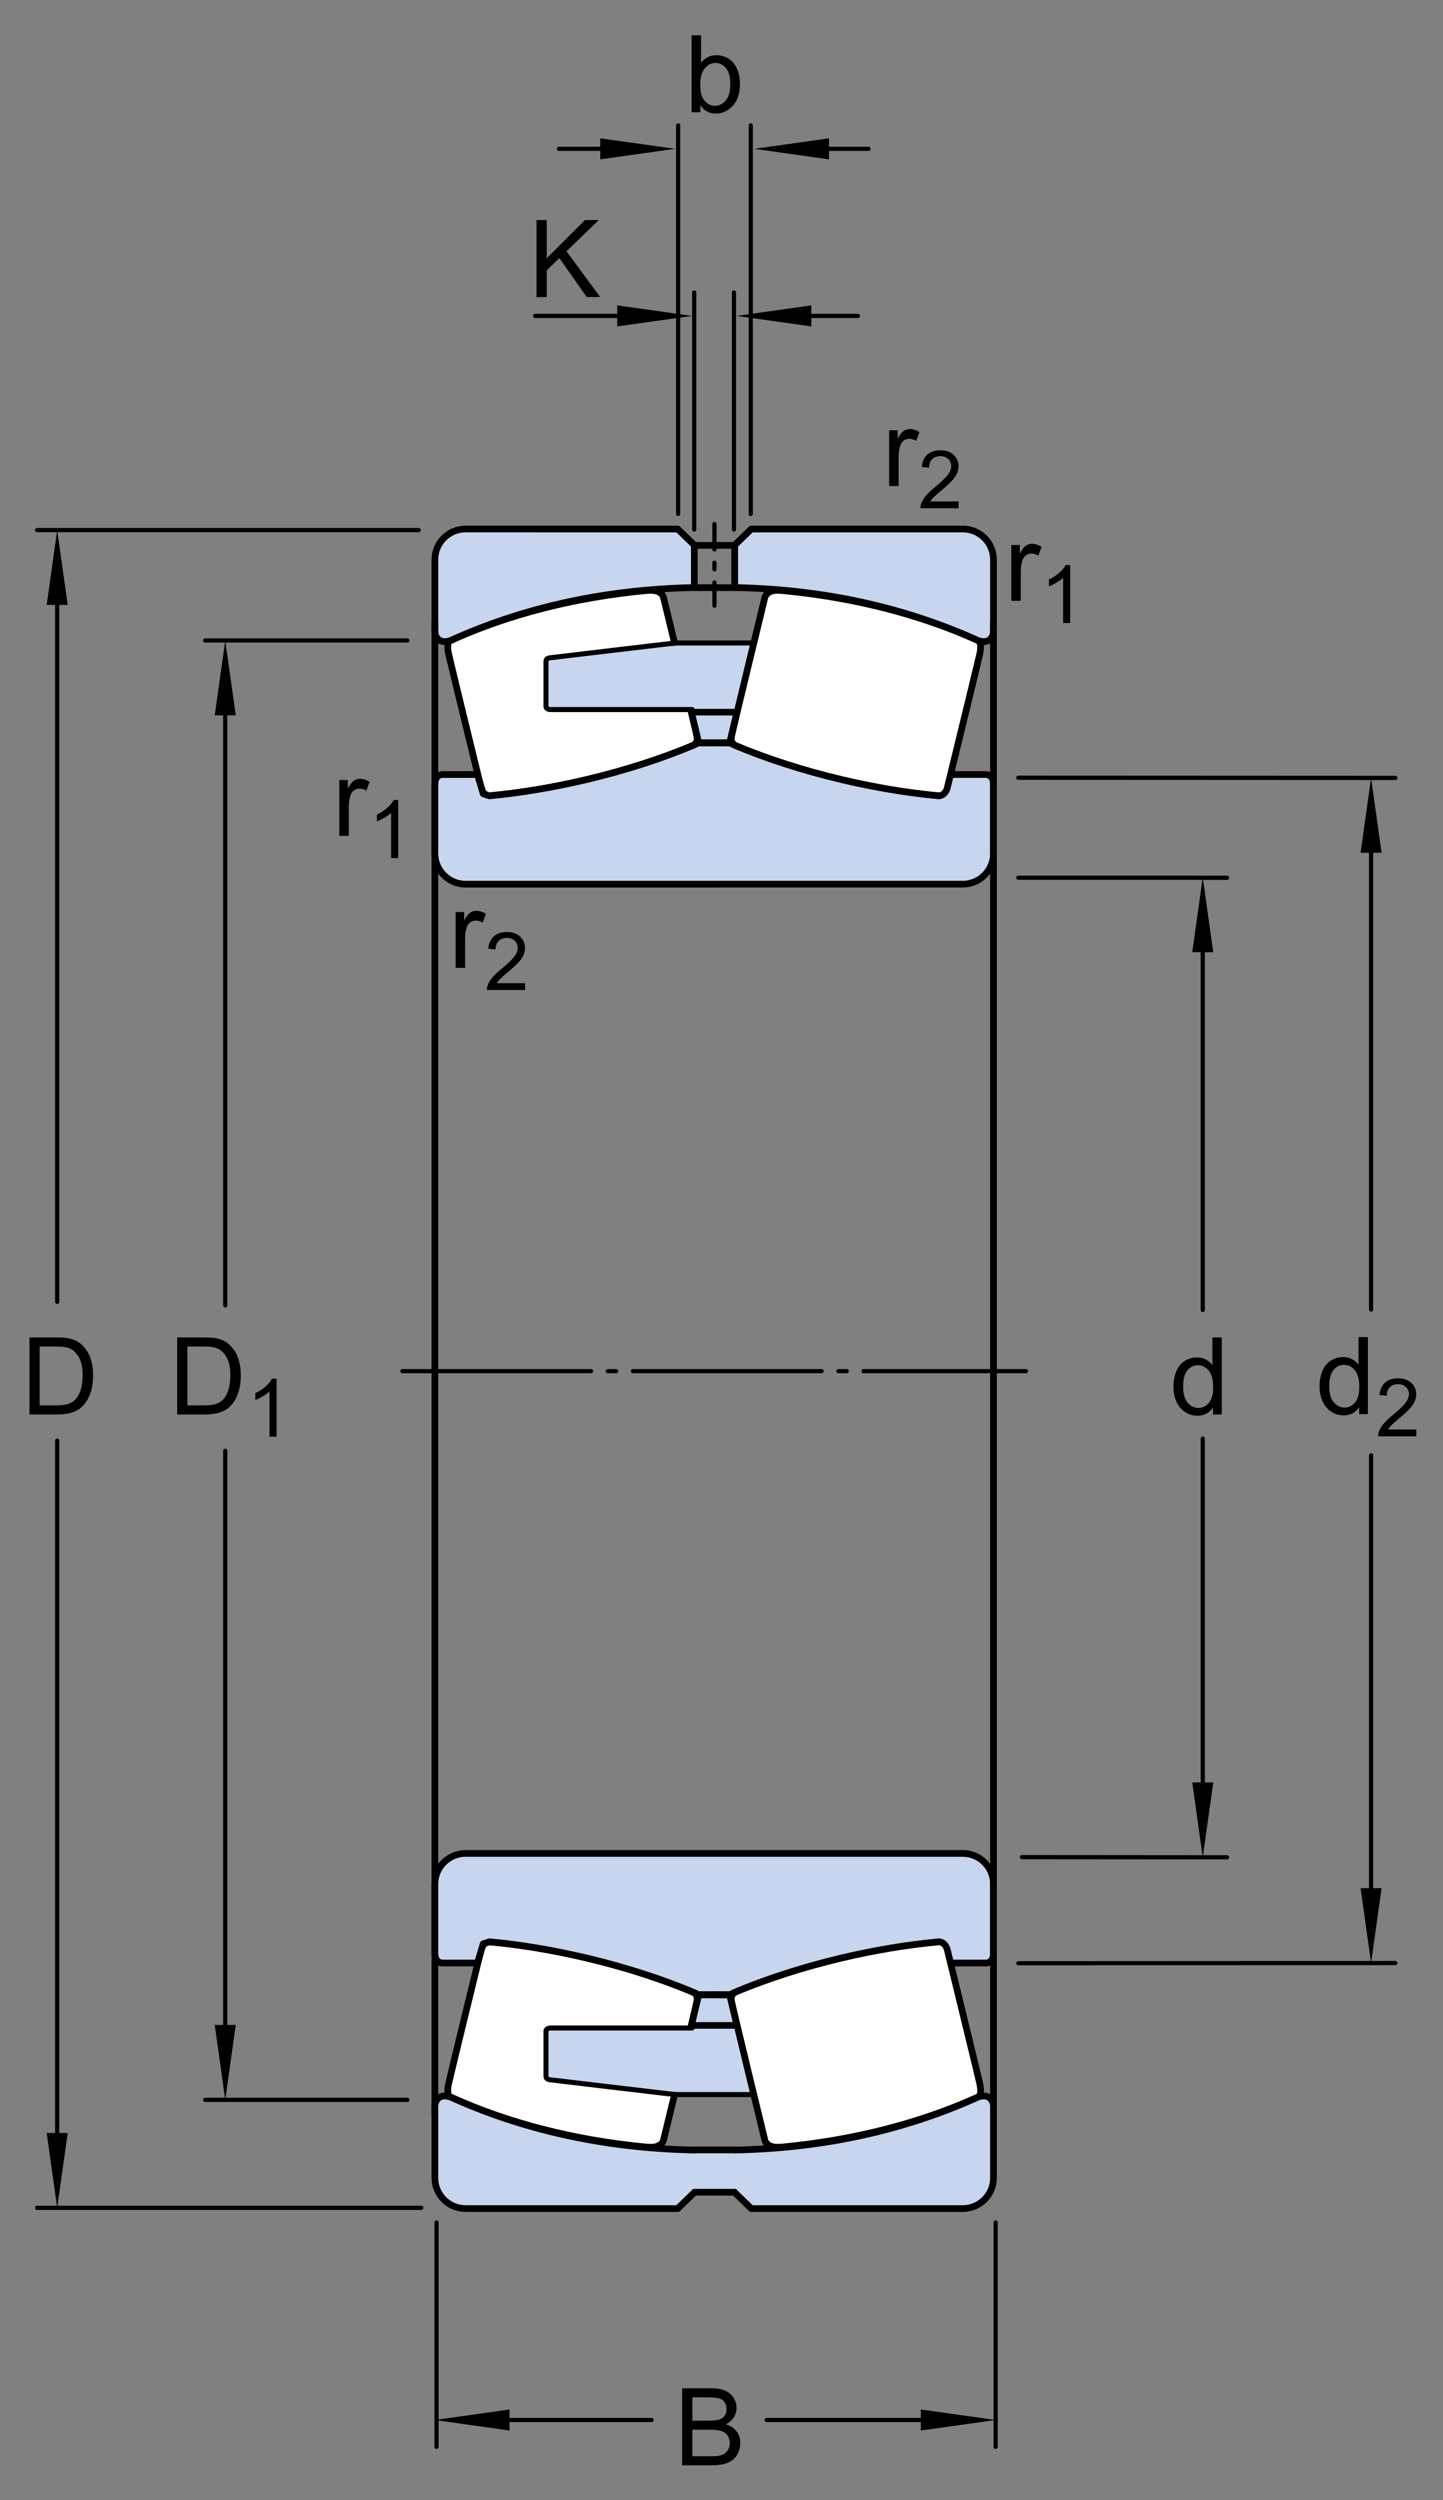 <?xml version="1.0" encoding="utf-8"?>
<!-- Generator: Adobe Illustrator 15.1.0, SVG Export Plug-In . SVG Version: 6.00 Build 0)  -->
<!DOCTYPE svg PUBLIC "-//W3C//DTD SVG 1.1//EN" "http://www.w3.org/Graphics/SVG/1.1/DTD/svg11.dtd">
<svg version="1.1" id="Lager_1" xmlns="http://www.w3.org/2000/svg" xmlns:xlink="http://www.w3.org/1999/xlink" x="0px" y="0px"
	 width="161px" height="278.815px" viewBox="0 0 161 278.815" enable-background="new 0 0 161 278.815" xml:space="preserve">
<rect x="0" y="0" width="161" height="278.815" fill="#808080" stroke="none"/>
<g>
	<g>
		
			<line fill="none" stroke="#000000" stroke-width="0.468" stroke-linecap="round" stroke-linejoin="round" stroke-miterlimit="1" x1="25.131" y1="161.785" x2="25.131" y2="229.066"/>
		
			<line fill="none" stroke="#000000" stroke-width="0.468" stroke-linecap="round" stroke-linejoin="round" stroke-miterlimit="1" x1="25.131" y1="76.528" x2="25.131" y2="145.572"/>
		<polygon points="23.959,79.771 25.131,71.422 26.306,79.771 		"/>
		<polygon points="26.306,225.812 25.131,234.164 23.959,225.812 		"/>
		<g>
			<path d="M19.766,157.736v-8.59h2.959c0.668,0,1.178,0.041,1.529,0.123c0.492,0.113,0.912,0.318,1.26,0.615
				c0.453,0.383,0.792,0.872,1.017,1.468s0.337,1.276,0.337,2.042c0,0.652-0.076,1.23-0.229,1.734s-0.348,0.921-0.586,1.251
				s-0.499,0.59-0.782,0.779s-0.625,0.333-1.025,0.431s-0.86,0.146-1.38,0.146H19.766z M20.902,156.723h1.834
				c0.566,0,1.011-0.053,1.333-0.158s0.579-0.254,0.771-0.445c0.27-0.27,0.479-0.632,0.63-1.087s0.226-1.007,0.226-1.655
				c0-0.898-0.147-1.589-0.442-2.071s-0.653-0.806-1.075-0.97c-0.305-0.117-0.795-0.176-1.471-0.176h-1.805V156.723z"/>
			<path d="M30.859,160.211h-0.791v-5.041c-0.19,0.183-0.44,0.364-0.75,0.545c-0.309,0.183-0.586,0.318-0.833,0.409v-0.765
				c0.442-0.208,0.829-0.46,1.16-0.756s0.565-0.583,0.703-0.861h0.51V160.211z"/>
		</g>
	</g>
	
		<line fill="none" stroke="#000000" stroke-width="0.468" stroke-linecap="round" stroke-linejoin="round" stroke-miterlimit="1" x1="45.448" y1="71.422" x2="22.888" y2="71.422"/>
	
		<line fill="none" stroke="#000000" stroke-width="0.468" stroke-linecap="round" stroke-linejoin="round" stroke-miterlimit="1" x1="45.448" y1="234.164" x2="22.888" y2="234.164"/>
</g>
<g>
	<g>
		
			<line fill="none" stroke="#000000" stroke-width="0.468" stroke-linecap="round" stroke-linejoin="round" stroke-miterlimit="1" x1="6.381" y1="160.65" x2="6.381" y2="241.109"/>
		
			<line fill="none" stroke="#000000" stroke-width="0.468" stroke-linecap="round" stroke-linejoin="round" stroke-miterlimit="1" x1="6.381" y1="64.22" x2="6.381" y2="145.182"/>
		<polygon points="5.208,67.463 6.381,59.113 7.555,67.463 		"/>
		<polygon points="7.555,237.857 6.381,246.207 5.208,237.857 		"/>
		<g>
			<path d="M3.286,157.735v-8.59h2.959c0.668,0,1.178,0.041,1.529,0.123c0.492,0.113,0.912,0.318,1.26,0.615
				c0.453,0.383,0.792,0.872,1.017,1.468s0.337,1.276,0.337,2.042c0,0.652-0.076,1.23-0.229,1.734s-0.348,0.921-0.586,1.251
				s-0.499,0.59-0.782,0.779s-0.625,0.333-1.025,0.431s-0.86,0.146-1.38,0.146H3.286z M4.423,156.722h1.834
				c0.566,0,1.011-0.053,1.333-0.158s0.579-0.254,0.771-0.445c0.27-0.27,0.479-0.632,0.63-1.087s0.226-1.007,0.226-1.655
				c0-0.898-0.147-1.589-0.442-2.071s-0.653-0.806-1.075-0.97c-0.305-0.117-0.795-0.176-1.471-0.176H4.423V156.722z"/>
		</g>
	</g>
	
		<line fill="none" stroke="#000000" stroke-width="0.468" stroke-linecap="round" stroke-linejoin="round" stroke-miterlimit="1" x1="46.718" y1="59.113" x2="4.139" y2="59.113"/>
	
		<line fill="none" stroke="#000000" stroke-width="0.468" stroke-linecap="round" stroke-linejoin="round" stroke-miterlimit="1" x1="46.997" y1="246.207" x2="4.139" y2="246.207"/>
</g>
<g>
	<g>
		
			<line fill="none" stroke="#000000" stroke-width="0.468" stroke-linecap="round" stroke-linejoin="round" stroke-miterlimit="1" x1="85.542" y1="269.868" x2="106.827" y2="269.868"/>
		
			<line fill="none" stroke="#000000" stroke-width="0.468" stroke-linecap="round" stroke-linejoin="round" stroke-miterlimit="1" x1="52.917" y1="269.868" x2="72.698" y2="269.868"/>
		<polygon points="56.846,271.041 48.497,269.868 56.846,268.693 		"/>
		<polygon points="102.739,268.693 111.089,269.868 102.739,271.041 		"/>
		<g>
			<path d="M76.11,274.919v-8.59h3.223c0.656,0,1.183,0.087,1.579,0.261s0.707,0.441,0.932,0.803s0.337,0.739,0.337,1.134
				c0,0.367-0.1,0.713-0.299,1.037s-0.5,0.586-0.902,0.785c0.52,0.152,0.919,0.412,1.198,0.779s0.419,0.801,0.419,1.301
				c0,0.402-0.085,0.776-0.255,1.122s-0.38,0.612-0.63,0.8s-0.563,0.329-0.94,0.425s-0.839,0.144-1.386,0.144H76.11z
				 M77.247,269.938h1.857c0.504,0,0.865-0.033,1.084-0.1c0.289-0.086,0.507-0.229,0.653-0.428s0.22-0.449,0.22-0.75
				c0-0.285-0.068-0.536-0.205-0.753s-0.332-0.365-0.586-0.445s-0.689-0.12-1.307-0.12h-1.717V269.938z M77.247,273.905h2.139
				c0.367,0,0.625-0.014,0.773-0.041c0.262-0.047,0.48-0.125,0.656-0.234s0.32-0.269,0.434-0.478s0.17-0.45,0.17-0.724
				c0-0.32-0.082-0.599-0.246-0.835s-0.392-0.402-0.683-0.498s-0.71-0.144-1.257-0.144h-1.986V273.905z"/>
		</g>
	</g>
</g>
<g>
	<g>
		
			<line fill="none" stroke="#000000" stroke-width="0.468" stroke-linecap="round" stroke-linejoin="round" stroke-miterlimit="1" x1="134.194" y1="160.42" x2="134.194" y2="202.021"/>
		
			<line fill="none" stroke="#000000" stroke-width="0.468" stroke-linecap="round" stroke-linejoin="round" stroke-miterlimit="1" x1="134.194" y1="102.95" x2="134.194" y2="146.078"/>
		<polygon points="133.022,106.193 134.194,97.844 135.37,106.193 		"/>
		<polygon points="135.37,198.768 134.194,207.119 133.022,198.768 		"/>
		<g>
			<path d="M135.339,157.736v-0.785c-0.395,0.617-0.975,0.926-1.74,0.926c-0.496,0-0.952-0.137-1.368-0.41s-0.738-0.655-0.967-1.146
				s-0.343-1.054-0.343-1.69c0-0.621,0.104-1.185,0.311-1.69s0.518-0.894,0.932-1.163s0.877-0.404,1.389-0.404
				c0.375,0,0.709,0.079,1.002,0.237s0.531,0.364,0.715,0.618v-3.082h1.049v8.59H135.339z M132.005,154.631
				c0,0.797,0.168,1.393,0.504,1.787s0.732,0.592,1.189,0.592c0.461,0,0.853-0.188,1.175-0.565s0.483-0.952,0.483-1.726
				c0-0.852-0.164-1.477-0.492-1.875s-0.732-0.598-1.213-0.598c-0.469,0-0.86,0.191-1.175,0.574S132.005,153.807,132.005,154.631z"
				/>
		</g>
	</g>
	
		<line fill="none" stroke="#000000" stroke-width="0.468" stroke-linecap="round" stroke-linejoin="round" stroke-miterlimit="1" x1="113.616" y1="97.882" x2="136.909" y2="97.884"/>
	
		<line fill="none" stroke="#000000" stroke-width="0.468" stroke-linecap="round" stroke-linejoin="round" stroke-miterlimit="1" x1="114.028" y1="207.098" x2="136.909" y2="207.119"/>
</g>
<g>
	<g>
		
			<line fill="none" stroke="#000000" stroke-width="0.468" stroke-linecap="round" stroke-linejoin="round" stroke-miterlimit="1" x1="152.976" y1="162.291" x2="152.976" y2="213.811"/>
		
			<line fill="none" stroke="#000000" stroke-width="0.468" stroke-linecap="round" stroke-linejoin="round" stroke-miterlimit="1" x1="152.976" y1="91.855" x2="152.976" y2="146.039"/>
		<polygon points="151.804,95.099 152.976,86.749 154.149,95.099 		"/>
		<polygon points="154.149,210.557 152.976,218.908 151.804,210.557 		"/>
		<g>
			<path d="M151.643,157.695v-0.785c-0.395,0.617-0.975,0.926-1.74,0.926c-0.496,0-0.952-0.137-1.368-0.41s-0.738-0.655-0.967-1.146
				s-0.343-1.054-0.343-1.69c0-0.621,0.104-1.185,0.311-1.69s0.518-0.894,0.932-1.163s0.877-0.404,1.389-0.404
				c0.375,0,0.709,0.079,1.002,0.237s0.531,0.364,0.715,0.618v-3.082h1.049v8.59H151.643z M148.309,154.59
				c0,0.797,0.168,1.393,0.504,1.787s0.732,0.592,1.189,0.592c0.461,0,0.853-0.188,1.175-0.565s0.483-0.952,0.483-1.726
				c0-0.852-0.164-1.477-0.492-1.875s-0.732-0.598-1.213-0.598c-0.469,0-0.86,0.191-1.175,0.574S148.309,153.766,148.309,154.59z"/>
			<path d="M158.02,159.41v0.76h-4.259c-0.006-0.19,0.024-0.373,0.093-0.549c0.107-0.291,0.281-0.576,0.521-0.857
				c0.238-0.281,0.583-0.606,1.034-0.976c0.7-0.574,1.174-1.029,1.42-1.364c0.246-0.336,0.369-0.652,0.369-0.951
				c0-0.313-0.112-0.578-0.336-0.794c-0.225-0.215-0.517-0.323-0.877-0.323c-0.381,0-0.686,0.115-0.914,0.344
				s-0.345,0.545-0.348,0.949l-0.812-0.084c0.056-0.606,0.265-1.068,0.629-1.387c0.362-0.317,0.851-0.477,1.463-0.477
				c0.618,0,1.107,0.172,1.468,0.514c0.36,0.344,0.54,0.769,0.54,1.275c0,0.258-0.053,0.511-0.158,0.76s-0.28,0.512-0.524,0.787
				c-0.245,0.275-0.651,0.653-1.22,1.133c-0.475,0.399-0.779,0.669-0.914,0.812c-0.135,0.142-0.246,0.285-0.334,0.429H158.02z"/>
		</g>
	</g>
	
		<line fill="none" stroke="#000000" stroke-width="0.468" stroke-linecap="round" stroke-linejoin="round" stroke-miterlimit="1" x1="113.616" y1="86.728" x2="155.688" y2="86.749"/>
	
		<line fill="none" stroke="#000000" stroke-width="0.468" stroke-linecap="round" stroke-linejoin="round" stroke-miterlimit="1" x1="113.616" y1="218.93" x2="155.688" y2="218.908"/>
</g>
<g>
	<path d="M112.836,67.001v-6.223h0.949v0.943c0.242-0.441,0.466-0.732,0.671-0.873s0.431-0.211,0.677-0.211
		c0.355,0,0.717,0.113,1.084,0.34l-0.363,0.979c-0.258-0.152-0.516-0.229-0.773-0.229c-0.23,0-0.438,0.069-0.621,0.208
		s-0.314,0.331-0.393,0.577c-0.117,0.375-0.176,0.785-0.176,1.23v3.258H112.836z"/>
	<path d="M119.406,69.476h-0.791v-5.041c-0.191,0.182-0.44,0.363-0.75,0.545c-0.309,0.182-0.586,0.318-0.832,0.409v-0.765
		c0.441-0.208,0.828-0.46,1.16-0.756c0.33-0.296,0.564-0.583,0.703-0.861h0.51V69.476z"/>
</g>
<g>
	<path d="M99.207,54.206v-6.223h0.949v0.943c0.242-0.441,0.466-0.732,0.671-0.873s0.431-0.211,0.677-0.211
		c0.355,0,0.717,0.113,1.084,0.34l-0.363,0.979c-0.258-0.152-0.516-0.229-0.773-0.229c-0.23,0-0.438,0.069-0.621,0.208
		s-0.314,0.331-0.393,0.577c-0.117,0.375-0.176,0.785-0.176,1.23v3.258H99.207z"/>
	<path d="M106.955,55.921v0.76h-4.259c-0.006-0.19,0.024-0.374,0.093-0.549c0.107-0.29,0.281-0.576,0.521-0.857
		c0.238-0.281,0.583-0.606,1.034-0.976c0.7-0.574,1.174-1.029,1.42-1.364s0.369-0.653,0.369-0.952c0-0.313-0.112-0.578-0.336-0.793
		c-0.225-0.215-0.517-0.323-0.877-0.323c-0.381,0-0.686,0.114-0.914,0.343s-0.345,0.545-0.348,0.949l-0.812-0.083
		c0.056-0.606,0.265-1.068,0.629-1.387c0.362-0.317,0.851-0.477,1.463-0.477c0.618,0,1.107,0.171,1.468,0.514s0.54,0.768,0.54,1.274
		c0,0.258-0.053,0.511-0.158,0.76s-0.28,0.511-0.524,0.787c-0.245,0.275-0.651,0.653-1.22,1.134
		c-0.475,0.398-0.779,0.669-0.914,0.811s-0.246,0.285-0.334,0.428H106.955z"/>
</g>
<g>
	<path d="M37.86,93.21v-6.223h0.949v0.943c0.242-0.441,0.466-0.732,0.671-0.873s0.431-0.211,0.677-0.211
		c0.355,0,0.717,0.113,1.084,0.34l-0.363,0.979c-0.258-0.152-0.516-0.229-0.773-0.229c-0.23,0-0.438,0.069-0.621,0.208
		s-0.314,0.331-0.393,0.577c-0.117,0.375-0.176,0.785-0.176,1.23v3.258H37.86z"/>
	<path d="M44.43,95.685h-0.791v-5.041c-0.19,0.182-0.44,0.363-0.75,0.545s-0.586,0.318-0.833,0.409v-0.765
		c0.442-0.208,0.829-0.46,1.16-0.756s0.565-0.583,0.703-0.861h0.51V95.685z"/>
</g>
<g>
	<path d="M50.837,107.93v-6.223h0.949v0.943c0.242-0.441,0.466-0.732,0.671-0.873s0.431-0.211,0.677-0.211
		c0.355,0,0.717,0.113,1.084,0.34l-0.363,0.979c-0.258-0.152-0.516-0.229-0.773-0.229c-0.23,0-0.438,0.069-0.621,0.208
		s-0.314,0.331-0.393,0.577c-0.117,0.375-0.176,0.785-0.176,1.23v3.258H50.837z"/>
	<path d="M58.584,109.645v0.76h-4.258c-0.006-0.19,0.025-0.374,0.092-0.549c0.108-0.29,0.282-0.576,0.521-0.857
		c0.238-0.281,0.583-0.606,1.035-0.976c0.7-0.574,1.173-1.029,1.419-1.364s0.369-0.653,0.369-0.952c0-0.313-0.112-0.578-0.336-0.793
		c-0.225-0.215-0.517-0.323-0.877-0.323c-0.381,0-0.686,0.114-0.914,0.343s-0.344,0.545-0.347,0.949l-0.813-0.083
		c0.056-0.606,0.265-1.068,0.628-1.387c0.363-0.317,0.851-0.477,1.463-0.477c0.618,0,1.107,0.171,1.468,0.514
		s0.541,0.768,0.541,1.274c0,0.258-0.053,0.511-0.158,0.76s-0.281,0.511-0.525,0.787c-0.245,0.275-0.651,0.653-1.22,1.134
		c-0.475,0.398-0.779,0.669-0.914,0.811s-0.246,0.285-0.334,0.428H58.584z"/>
</g>
<g>
	
		<line fill="none" stroke="#000000" stroke-width="0.468" stroke-linecap="round" stroke-linejoin="round" stroke-miterlimit="1" x1="111.089" y1="272.861" x2="111.089" y2="247.842"/>
	
		<line fill="none" stroke="#000000" stroke-width="0.468" stroke-linecap="round" stroke-linejoin="round" stroke-miterlimit="1" x1="48.705" y1="272.861" x2="48.705" y2="247.842"/>
</g>
<g>
	<g>
		
			<path fill="#FFFFFF" stroke="#000000" stroke-width="0.748" stroke-linecap="round" stroke-linejoin="round" stroke-miterlimit="1" d="
			M50.374,71.38c6.262-2.826,13.676-4.77,21.742-5.525l0.414-0.021c1.328-0.044,1.498,0.784,1.498,0.784s3.568,14.65,3.729,15.511
			c0.143,0.771-0.43,0.984-0.43,0.984l-0.117,0.062c-3.473,1.447-7.455,2.741-11.75,3.758c-3.752,0.888-7.385,1.482-10.745,1.793
			l-0.08,0.015c-0.729-0.013-0.942-0.828-0.942-0.828s-3.314-13.538-3.628-14.938s0.16-1.515,0.175-1.524L50.374,71.38z"/>
	</g>
	<path fill="#C7D5EE" stroke="#000000" stroke-width="0.748" stroke-linejoin="round" d="M77.468,65.518V60.79l-1.855-1.798H51.95
		c-1.895,0-3.429,1.534-3.429,3.427v7.999v0.1c0,0,0.144,1.47,1.771,0.899l0.082-0.037c7.751-3.498,16.707-5.645,27.037-5.858
		L77.468,65.518z"/>
	<path fill="#FFFFFF" d="M85.567,71.702h-9.91c0,0-0.229,0-1.057,0.086c-0.83,0.087-13.253,1.57-13.253,1.57
		s-0.429,0.029-0.429,0.372c0,0.342,0,5.113,0,5.113s0.084,0.285,0.514,0.285c0.427,0,15.797,0,15.797,0l0.113,0.201h6.141
		L85.567,71.702z"/>
	
		<path fill="#C7D5EE" stroke="#000000" stroke-width="0.561" stroke-linecap="round" stroke-linejoin="round" stroke-miterlimit="1" d="
		M85.567,71.702h-9.91c0,0-0.229,0-1.057,0.086c-0.83,0.087-13.253,1.57-13.253,1.57s-0.429,0.029-0.429,0.372
		c0,0.342,0,5.113,0,5.113s0.084,0.285,0.514,0.285c0.427,0,15.797,0,15.797,0l0.113,0.201h6.141L85.567,71.702z"/>
	
		<line fill="#FFFFFF" stroke="#000000" stroke-width="0.748" stroke-linecap="round" stroke-linejoin="round" stroke-miterlimit="1" x1="48.521" y1="69.361" x2="48.521" y2="152.869"/>
	<path fill="#C7D5EE" stroke="#000000" stroke-width="0.748" stroke-linejoin="round" d="M81.972,65.518V60.79l1.855-1.798h23.592
		c1.895,0,3.428,1.534,3.428,3.427v7.999v0.1c0,0-0.141,1.47-1.77,0.899l-0.082-0.037c-7.75-3.498-16.637-5.645-26.965-5.858
		L81.972,65.518z"/>
	<path fill="#C7D5EE" stroke="#000000" stroke-width="0.748" stroke-linejoin="round" d="M81.37,98.597h26.049
		c1.895,0,3.428-1.535,3.428-3.429v-7.256v-0.385c0.016-1.257-0.928-1.157-0.928-1.157h-3.828c0,0-0.521,1.312-0.459,1.354
		c0.246,0.159-0.883,1.024-0.883,1.024l-0.098-0.022c-3.357-0.311-6.988-0.905-10.742-1.793c-4.441-1.051-8.551-2.399-12.102-3.906
		l-0.082-0.04c0,0-0.043-0.114-0.398-0.129c-0.357-0.015-1.471,0-1.471,0h-0.342c0,0-1.113-0.015-1.473,0
		c-0.355,0.015-0.398,0.129-0.398,0.129l-0.08,0.04c-3.551,1.507-7.662,2.855-12.104,3.906c-3.752,0.888-7.481,1.505-10.84,1.815
		l0,0l-0.706-0.23l-0.638-2.147h-3.825c0,0-0.944-0.1-0.93,1.157v0.385v7.256c0,1.894,1.534,3.429,3.429,3.429h26.051H81.37z"/>
	
		<polygon fill="#C7D5EE" stroke="#000000" stroke-width="0.561" stroke-linecap="round" stroke-linejoin="round" stroke-miterlimit="1" points="
		79.856,82.729 81.341,82.729 82.112,79.501 79.827,79.501 79.542,79.501 77.257,79.501 78.028,82.729 79.483,82.729 	"/>
	
		<line fill="#FFFFFF" stroke="#000000" stroke-width="0.748" stroke-linecap="round" stroke-linejoin="round" stroke-miterlimit="1" x1="110.847" y1="69.361" x2="110.847" y2="152.869"/>
	
		<line fill="#FFFFFF" stroke="#000000" stroke-width="0.748" stroke-linecap="round" stroke-linejoin="round" stroke-miterlimit="1" x1="77.468" y1="60.819" x2="81.972" y2="60.819"/>
	
		<line fill="#FFFFFF" stroke="#000000" stroke-width="0.748" stroke-linecap="round" stroke-linejoin="round" stroke-miterlimit="1" x1="77.468" y1="65.532" x2="81.972" y2="65.532"/>
	
		<line fill="none" stroke="#000000" stroke-width="0.468" stroke-linecap="round" stroke-linejoin="round" stroke-miterlimit="1" stroke-dasharray="2.835,1.474,0.737,1.474" x1="79.714" y1="58.438" x2="79.714" y2="67.547"/>
	<g>
		
			<path fill="#FFFFFF" stroke="#000000" stroke-width="0.748" stroke-linecap="round" stroke-linejoin="round" stroke-miterlimit="1" d="
			M108.995,71.38c-6.262-2.826-13.676-4.77-21.742-5.525l-0.414-0.021c-1.326-0.044-1.5,0.784-1.5,0.784s-3.566,14.65-3.727,15.511
			c-0.143,0.771,0.43,0.984,0.43,0.984l0.117,0.062c3.471,1.447,7.453,2.741,11.75,3.758c3.754,0.888,7.385,1.482,10.742,1.793
			l0.082,0.015c0.73-0.013,0.945-0.828,0.945-0.828s3.311-13.538,3.627-14.938c0.314-1.4-0.162-1.515-0.174-1.524L108.995,71.38z"/>
	</g>
	<g>
		
			<path fill="#FFFFFF" stroke="#000000" stroke-width="0.748" stroke-linecap="round" stroke-linejoin="round" stroke-miterlimit="1" d="
			M50.374,233.902c6.262,2.824,13.676,4.77,21.742,5.527l0.414,0.02c1.328,0.043,1.498-0.785,1.498-0.785s3.568-14.652,3.729-15.512
			c0.143-0.771-0.43-0.984-0.43-0.984l-0.117-0.062c-3.473-1.445-7.455-2.742-11.75-3.758c-3.752-0.887-7.385-1.48-10.745-1.789
			l-0.08-0.02c-0.729,0.016-0.942,0.828-0.942,0.828s-3.314,13.539-3.628,14.941c-0.313,1.398,0.16,1.512,0.175,1.523
			L50.374,233.902z"/>
	</g>
	<path fill="#FFFFFF" d="M85.567,233.578h-9.91c0,0-0.229,0-1.057-0.086c-0.83-0.086-13.253-1.57-13.253-1.57
		s-0.429-0.027-0.429-0.371s0-5.113,0-5.113s0.084-0.285,0.514-0.285c0.427,0,15.797,0,15.797,0l0.113-0.199h6.141L85.567,233.578z"
		/>
	
		<path fill="#C7D5EE" stroke="#000000" stroke-width="0.561" stroke-linecap="round" stroke-linejoin="round" stroke-miterlimit="1" d="
		M85.567,233.578h-9.91c0,0-0.229,0-1.057-0.086c-0.83-0.086-13.253-1.57-13.253-1.57s-0.429-0.027-0.429-0.371s0-5.113,0-5.113
		s0.084-0.285,0.514-0.285c0.427,0,15.797,0,15.797,0l0.113-0.199h6.141L85.567,233.578z"/>
	
		<line fill="#FFFFFF" stroke="#000000" stroke-width="0.748" stroke-linecap="round" stroke-linejoin="round" stroke-miterlimit="1" x1="48.521" y1="235.922" x2="48.521" y2="152.732"/>
	<path fill="#C7D5EE" stroke="#000000" stroke-width="0.748" stroke-linejoin="round" d="M81.37,206.684h26.049
		c1.895,0,3.428,1.535,3.428,3.43v7.254v0.387c0.016,1.256-0.928,1.156-0.928,1.156h-3.828c0,0-0.521-1.312-0.459-1.352
		c0.246-0.16-0.883-1.023-0.883-1.023l-0.098,0.023c-3.357,0.309-6.988,0.902-10.742,1.789c-4.441,1.055-8.551,2.4-12.102,3.906
		l-0.082,0.041c0,0-0.043,0.115-0.398,0.131c-0.357,0.012-1.471,0-1.471,0h-0.342c0,0-1.113,0.012-1.473,0
		c-0.355-0.016-0.398-0.131-0.398-0.131l-0.08-0.041c-3.551-1.506-7.662-2.852-12.104-3.906c-3.752-0.887-7.481-1.504-10.84-1.812
		l0,0l-0.706,0.227l-0.638,2.148h-3.825c0,0-0.944,0.1-0.93-1.156v-0.387v-7.254c0-1.895,1.534-3.43,3.429-3.43h26.051H81.37z"/>
	
		<polygon fill="#C7D5EE" stroke="#000000" stroke-width="0.561" stroke-linecap="round" stroke-linejoin="round" stroke-miterlimit="1" points="
		79.856,222.555 81.341,222.555 82.112,225.781 79.827,225.781 79.542,225.781 77.257,225.781 78.028,222.555 79.483,222.555 	"/>
	
		<line fill="#FFFFFF" stroke="#000000" stroke-width="0.748" stroke-linecap="round" stroke-linejoin="round" stroke-miterlimit="1" x1="110.847" y1="235.922" x2="110.847" y2="152.732"/>
	
		<path fill="#C7D5EE" stroke="#000000" stroke-width="0.748" stroke-linecap="round" stroke-linejoin="round" stroke-miterlimit="1" d="
		M77.468,239.762h-0.057c-10.33-0.215-19.286-2.363-27.037-5.859l-0.082-0.039c-1.627-0.57-1.771,0.9-1.771,0.9v0.1v8
		c0,1.891,1.534,3.426,3.429,3.426h23.662l1.855-1.797v-0.027h4.504v0.027l1.855,1.797h23.592c1.895,0,3.428-1.535,3.428-3.426v-8
		v-0.1c0,0-0.141-1.471-1.77-0.9l-0.082,0.039c-7.75,3.496-16.637,5.645-26.965,5.859h-0.059"/>
	
		<line fill="#FFFFFF" stroke="#000000" stroke-width="0.748" stroke-linecap="round" stroke-linejoin="round" stroke-miterlimit="1" x1="77.468" y1="239.746" x2="81.972" y2="239.746"/>
	<g>
		
			<path fill="#FFFFFF" stroke="#000000" stroke-width="0.748" stroke-linecap="round" stroke-linejoin="round" stroke-miterlimit="1" d="
			M108.995,233.902c-6.262,2.824-13.676,4.77-21.742,5.527l-0.414,0.02c-1.326,0.043-1.5-0.785-1.5-0.785
			s-3.566-14.652-3.727-15.512c-0.143-0.771,0.43-0.984,0.43-0.984l0.117-0.062c3.471-1.445,7.453-2.742,11.75-3.758
			c3.754-0.887,7.385-1.48,10.742-1.789l0.082-0.02c0.73,0.016,0.945,0.828,0.945,0.828s3.311,13.539,3.627,14.941
			c0.314,1.398-0.162,1.512-0.174,1.523L108.995,233.902z"/>
	</g>
	
		<line fill="none" stroke="#000000" stroke-width="0.468" stroke-linecap="round" stroke-linejoin="round" stroke-miterlimit="1" stroke-dasharray="21.047,1.871,0.935,1.871" x1="44.897" y1="152.904" x2="114.47" y2="152.904"/>
</g>
<g>
	<path d="M78.143,12.521h-0.979v-8.59h1.055v3.064c0.445-0.559,1.014-0.838,1.705-0.838c0.382,0,0.746,0.077,1.087,0.231
		s0.623,0.371,0.844,0.65s0.393,0.616,0.518,1.011s0.188,0.816,0.188,1.266c0,1.066-0.264,1.891-0.791,2.473
		s-1.16,0.873-1.898,0.873c-0.734,0-1.311-0.307-1.729-0.92V12.521z M78.131,9.362c0,0.746,0.102,1.285,0.305,1.617
		c0.332,0.543,0.781,0.814,1.348,0.814c0.46,0,0.859-0.2,1.195-0.601s0.504-0.997,0.504-1.79c0-0.812-0.16-1.412-0.482-1.799
		s-0.713-0.58-1.169-0.58c-0.461,0-0.859,0.2-1.195,0.601S78.131,8.604,78.131,9.362z"/>
</g>
<g>
	<path d="M59.863,33.13v-8.59H61v4.26l4.266-4.26h1.541l-3.604,3.48l3.762,5.109h-1.5l-3.059-4.348L61,30.153v2.977H59.863z"/>
</g>
<line fill="none" stroke="#000000" stroke-width="0.468" stroke-linecap="round" stroke-linejoin="round" stroke-miterlimit="1" x1="77.453" y1="59.053" x2="77.453" y2="32.616"/>
<line fill="none" stroke="#000000" stroke-width="0.468" stroke-linecap="round" stroke-linejoin="round" stroke-miterlimit="1" x1="81.889" y1="59.053" x2="81.889" y2="32.616"/>
<line fill="none" stroke="#000000" stroke-width="0.468" stroke-linecap="round" stroke-linejoin="round" stroke-miterlimit="1" x1="73.256" y1="35.228" x2="59.715" y2="35.228"/>
<polygon points="68.865,34.055 77.213,35.228 68.865,36.4 "/>
<line fill="none" stroke="#000000" stroke-width="0.468" stroke-linecap="round" stroke-linejoin="round" stroke-miterlimit="1" x1="87.277" y1="35.228" x2="95.719" y2="35.228"/>
<polygon points="90.521,36.4 82.172,35.228 90.521,34.055 "/>
<line fill="none" stroke="#000000" stroke-width="0.468" stroke-linecap="round" stroke-linejoin="round" stroke-miterlimit="1" x1="75.661" y1="57.315" x2="75.661" y2="13.986"/>
<line fill="none" stroke="#000000" stroke-width="0.468" stroke-linecap="round" stroke-linejoin="round" stroke-miterlimit="1" x1="83.763" y1="57.315" x2="83.763" y2="13.986"/>
<line fill="none" stroke="#000000" stroke-width="0.468" stroke-linecap="round" stroke-linejoin="round" stroke-miterlimit="1" x1="71.379" y1="16.597" x2="62.357" y2="16.597"/>
<polygon points="66.975,15.425 75.322,16.597 66.975,17.771 "/>
<line fill="none" stroke="#000000" stroke-width="0.468" stroke-linecap="round" stroke-linejoin="round" stroke-miterlimit="1" x1="89.238" y1="16.597" x2="96.904" y2="16.597"/>
<polygon points="92.494,17.771 84.146,16.597 92.494,15.425 "/>
</svg>
